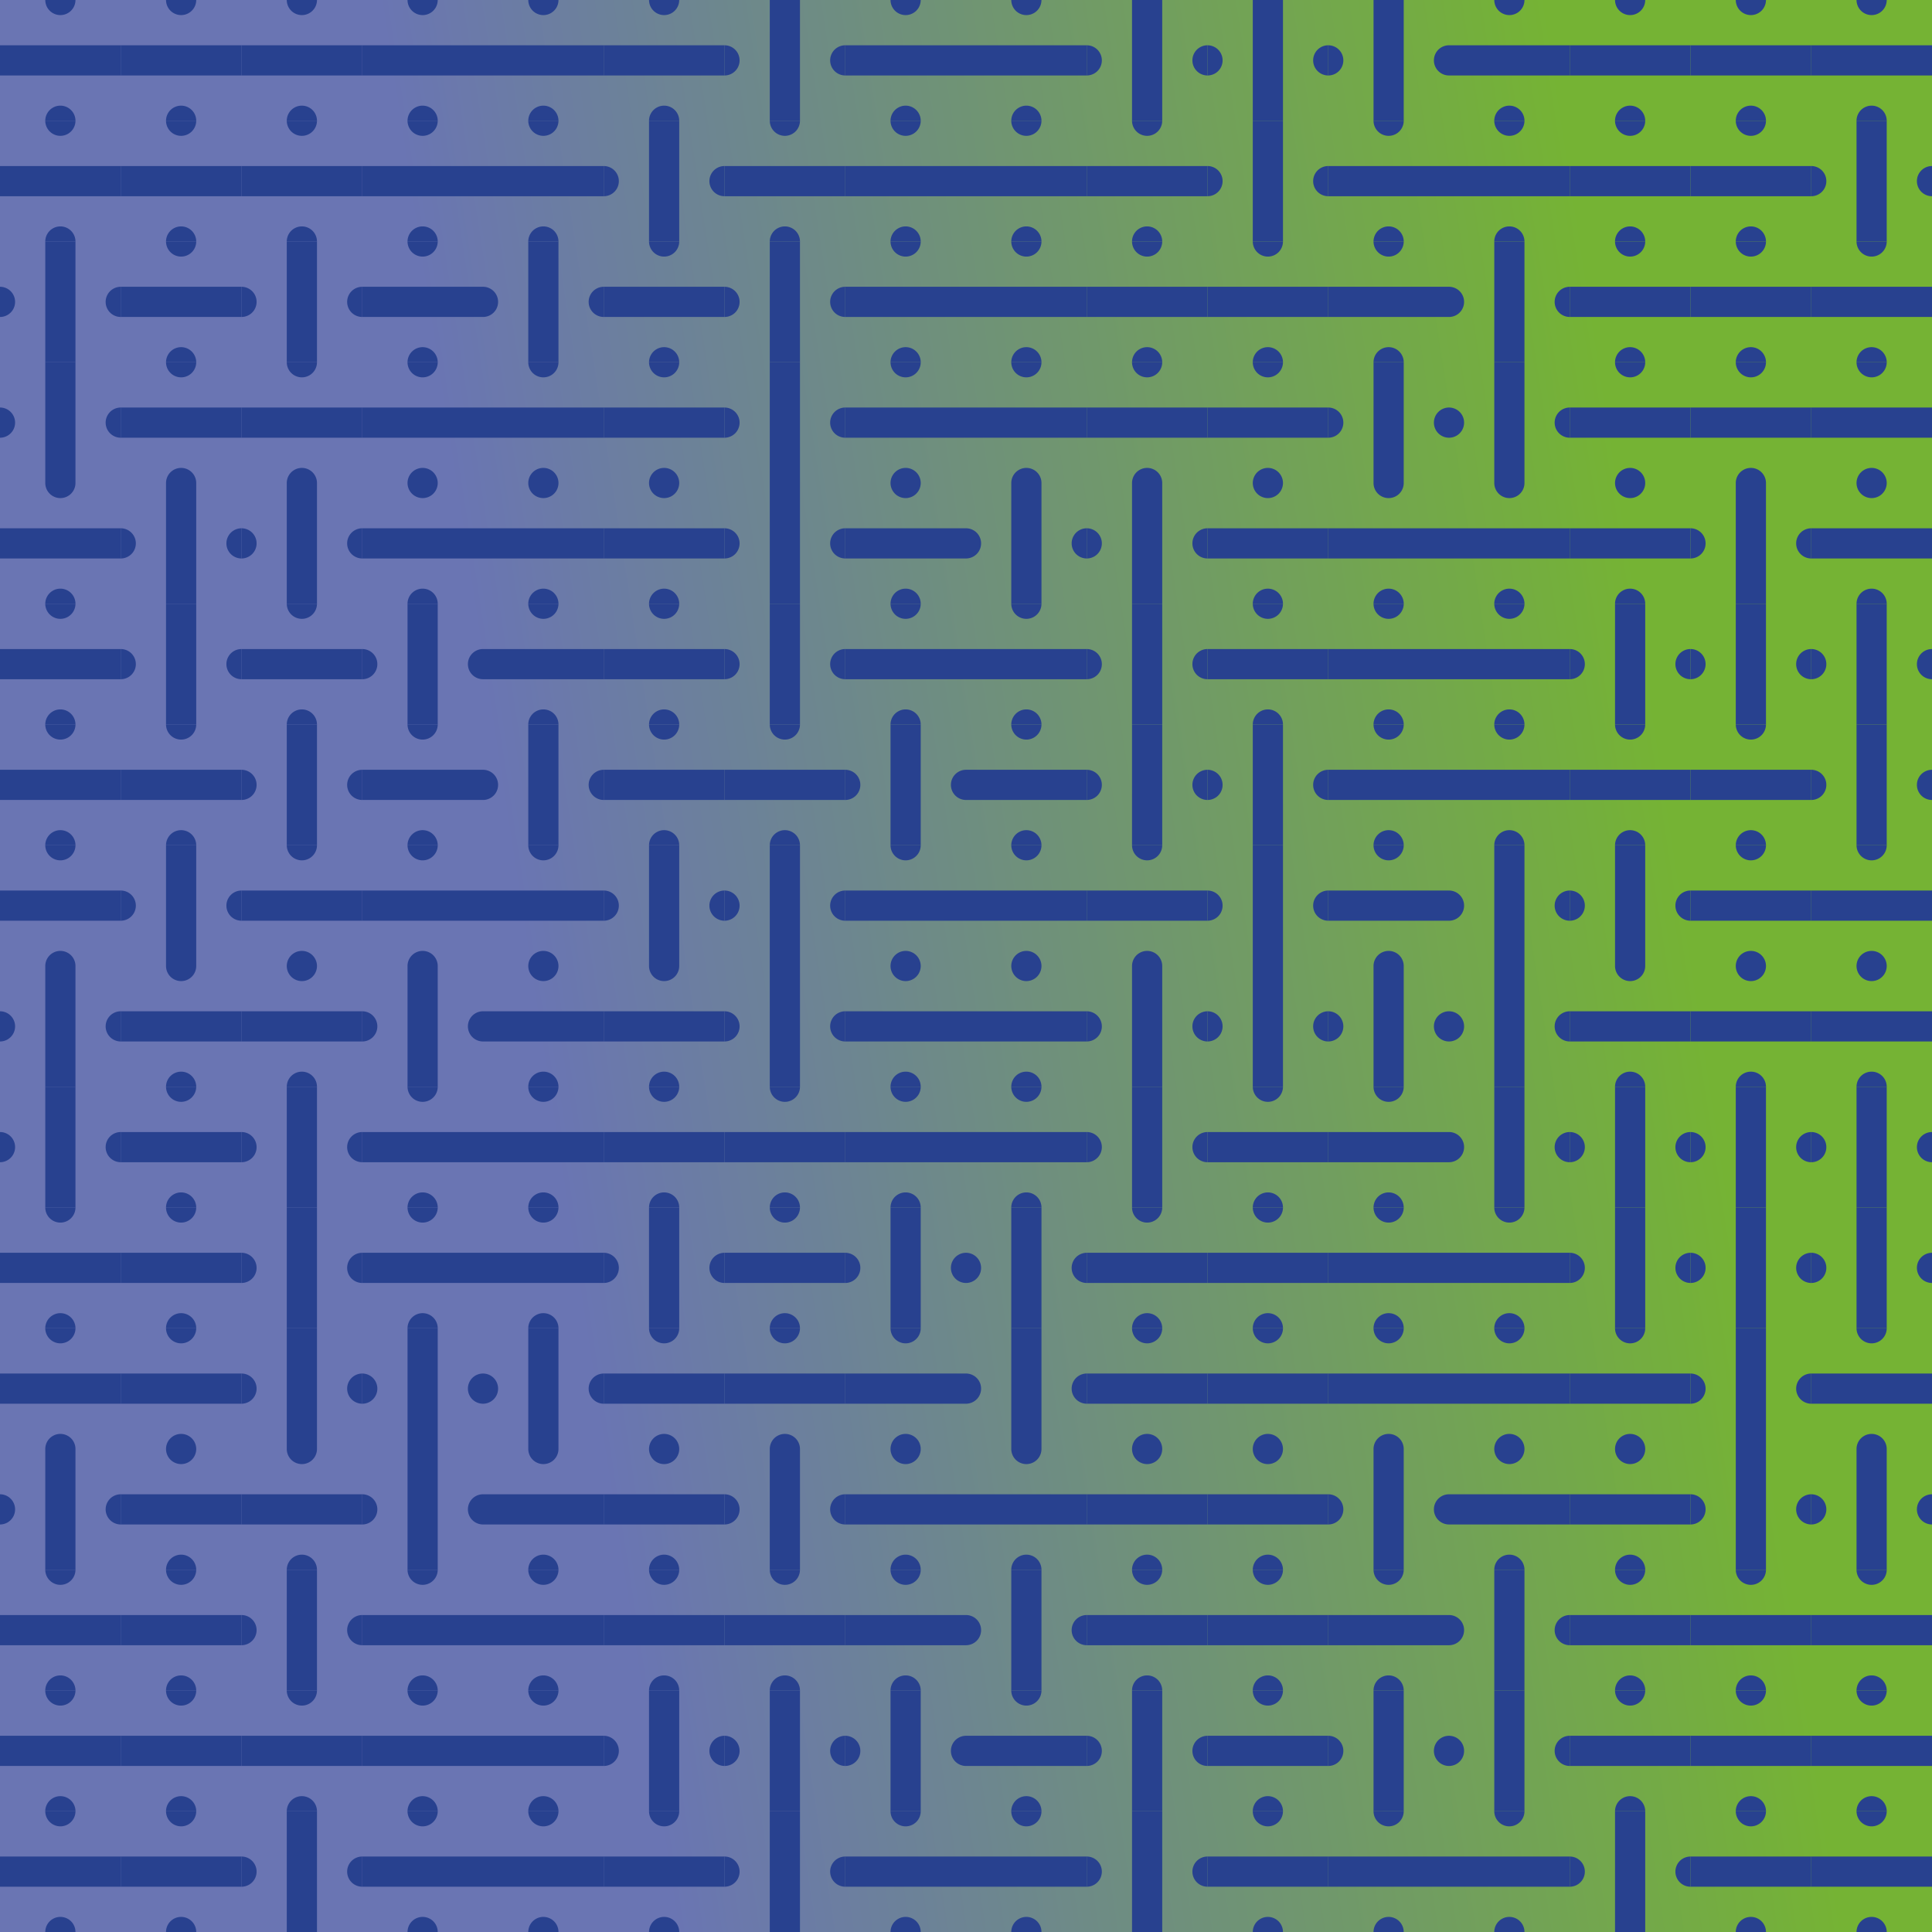 <svg id="tb_svg_10" xmlns:svg="http://www.w3.org/2000/svg" xmlns="http://www.w3.org/2000/svg" xmlns:xlink="http://www.w3.org/1999/xlink" version="1.0" viewBox="0 0 1024 1024" width="1024" height="1024"><defs><linearGradient id="tb_bg_10" gradientTransform="rotate(352)"><stop offset="20%" stop-color="#6a75b3"/><stop offset="80%" stop-color="#75b334"/></linearGradient><svg id="tb_p_10"><path d="M24 0a8 8 0 0 0 16 0M24 64a8 8 0 0 1 16 0M0 24h64v16H0V24" style="fill:#28418f;"/></svg></defs><rect width="100%" height="100%" style="fill:url(#tb_bg_10);"/><use xlink:href="#tb_p_10" transform="rotate(180, 32, 32)"/><use xlink:href="#tb_p_10" transform="translate(0 64)"/><use xlink:href="#tb_p_10" transform="rotate(90, -32, 96)"/><use xlink:href="#tb_p_10" transform="rotate(90, -64, 128)"/><use xlink:href="#tb_p_10" transform="translate(0 256)"/><use xlink:href="#tb_p_10" transform="translate(0 320)"/><use xlink:href="#tb_p_10" transform="rotate(180, 32, 224)"/><use xlink:href="#tb_p_10" transform="translate(0 448)"/><use xlink:href="#tb_p_10" transform="rotate(90, -224, 288)"/><use xlink:href="#tb_p_10" transform="rotate(90, -256, 320)"/><use xlink:href="#tb_p_10" transform="rotate(180, 32, 352)"/><use xlink:href="#tb_p_10" transform="rotate(180, 32, 384)"/><use xlink:href="#tb_p_10" transform="rotate(90, -352, 416)"/><use xlink:href="#tb_p_10" transform="translate(0 832)"/><use xlink:href="#tb_p_10" transform="rotate(180, 32, 480)"/><use xlink:href="#tb_p_10" transform="rotate(180, 32, 512)"/><use xlink:href="#tb_p_10" transform="translate(64 0)"/><use xlink:href="#tb_p_10" transform="translate(64 64)"/><use xlink:href="#tb_p_10" transform="translate(64 128)"/><use xlink:href="#tb_p_10" transform="rotate(180, 64, 128)"/><use xlink:href="#tb_p_10" transform="rotate(90, -64, 192)"/><use xlink:href="#tb_p_10" transform="rotate(90, -96, 224)"/><use xlink:href="#tb_p_10" transform="translate(64 384)"/><use xlink:href="#tb_p_10" transform="rotate(90, -160, 288)"/><use xlink:href="#tb_p_10" transform="rotate(180, 64, 288)"/><use xlink:href="#tb_p_10" transform="translate(64 576)"/><use xlink:href="#tb_p_10" transform="translate(64 640)"/><use xlink:href="#tb_p_10" transform="rotate(180, 64, 384)"/><use xlink:href="#tb_p_10" transform="rotate(180, 64, 416)"/><use xlink:href="#tb_p_10" transform="rotate(180, 64, 448)"/><use xlink:href="#tb_p_10" transform="rotate(180, 64, 480)"/><use xlink:href="#tb_p_10" transform="translate(64 960)"/><use xlink:href="#tb_p_10" transform="rotate(180, 96, 32)"/><use xlink:href="#tb_p_10" transform="rotate(180, 96, 64)"/><use xlink:href="#tb_p_10" transform="rotate(90, 32, 160)"/><use xlink:href="#tb_p_10" transform="translate(128 192)"/><use xlink:href="#tb_p_10" transform="rotate(90, -32, 224)"/><use xlink:href="#tb_p_10" transform="rotate(180, 96, 192)"/><use xlink:href="#tb_p_10" transform="rotate(90, -96, 288)"/><use xlink:href="#tb_p_10" transform="translate(128 448)"/><use xlink:href="#tb_p_10" transform="rotate(180, 96, 288)"/><use xlink:href="#tb_p_10" transform="rotate(90, -192, 384)"/><use xlink:href="#tb_p_10" transform="rotate(90, -224, 416)"/><use xlink:href="#tb_p_10" transform="rotate(90, -256, 448)"/><use xlink:href="#tb_p_10" transform="rotate(180, 96, 416)"/><use xlink:href="#tb_p_10" transform="rotate(90, -320, 512)"/><use xlink:href="#tb_p_10" transform="rotate(180, 96, 480)"/><use xlink:href="#tb_p_10" transform="rotate(90, -384, 576)"/><use xlink:href="#tb_p_10" transform="rotate(180, 128, 32)"/><use xlink:href="#tb_p_10" transform="rotate(180, 128, 64)"/><use xlink:href="#tb_p_10" transform="translate(192 128)"/><use xlink:href="#tb_p_10" transform="rotate(180, 128, 128)"/><use xlink:href="#tb_p_10" transform="rotate(180, 128, 160)"/><use xlink:href="#tb_p_10" transform="rotate(90, -32, 288)"/><use xlink:href="#tb_p_10" transform="rotate(180, 128, 224)"/><use xlink:href="#tb_p_10" transform="translate(192 448)"/><use xlink:href="#tb_p_10" transform="rotate(90, -128, 384)"/><use xlink:href="#tb_p_10" transform="rotate(180, 128, 320)"/><use xlink:href="#tb_p_10" transform="rotate(180, 128, 352)"/><use xlink:href="#tb_p_10" transform="rotate(90, -224, 480)"/><use xlink:href="#tb_p_10" transform="rotate(90, -256, 512)"/><use xlink:href="#tb_p_10" transform="translate(192 832)"/><use xlink:href="#tb_p_10" transform="translate(192 896)"/><use xlink:href="#tb_p_10" transform="translate(192 960)"/><use xlink:href="#tb_p_10" transform="translate(256 0)"/><use xlink:href="#tb_p_10" transform="rotate(180, 160, 64)"/><use xlink:href="#tb_p_10" transform="rotate(90, 96, 224)"/><use xlink:href="#tb_p_10" transform="rotate(180, 160, 128)"/><use xlink:href="#tb_p_10" transform="translate(256 256)"/><use xlink:href="#tb_p_10" transform="translate(256 320)"/><use xlink:href="#tb_p_10" transform="rotate(90, -32, 352)"/><use xlink:href="#tb_p_10" transform="rotate(180, 160, 256)"/><use xlink:href="#tb_p_10" transform="translate(256 512)"/><use xlink:href="#tb_p_10" transform="translate(256 576)"/><use xlink:href="#tb_p_10" transform="translate(256 640)"/><use xlink:href="#tb_p_10" transform="rotate(90, -192, 512)"/><use xlink:href="#tb_p_10" transform="translate(256 768)"/><use xlink:href="#tb_p_10" transform="translate(256 832)"/><use xlink:href="#tb_p_10" transform="translate(256 896)"/><use xlink:href="#tb_p_10" transform="rotate(180, 160, 512)"/><use xlink:href="#tb_p_10" transform="translate(320 0)"/><use xlink:href="#tb_p_10" transform="rotate(90, 160, 224)"/><use xlink:href="#tb_p_10" transform="rotate(180, 192, 96)"/><use xlink:href="#tb_p_10" transform="translate(320 192)"/><use xlink:href="#tb_p_10" transform="rotate(180, 192, 160)"/><use xlink:href="#tb_p_10" transform="rotate(180, 192, 192)"/><use xlink:href="#tb_p_10" transform="translate(320 384)"/><use xlink:href="#tb_p_10" transform="rotate(90, -32, 416)"/><use xlink:href="#tb_p_10" transform="translate(320 512)"/><use xlink:href="#tb_p_10" transform="translate(320 576)"/><use xlink:href="#tb_p_10" transform="rotate(90, -128, 512)"/><use xlink:href="#tb_p_10" transform="translate(320 704)"/><use xlink:href="#tb_p_10" transform="translate(320 768)"/><use xlink:href="#tb_p_10" transform="rotate(180, 192, 448)"/><use xlink:href="#tb_p_10" transform="rotate(90, -256, 640)"/><use xlink:href="#tb_p_10" transform="translate(320 960)"/><use xlink:href="#tb_p_10" transform="rotate(90, 224, 224)"/><use xlink:href="#tb_p_10" transform="rotate(180, 224, 64)"/><use xlink:href="#tb_p_10" transform="rotate(90, 160, 288)"/><use xlink:href="#tb_p_10" transform="rotate(90, 128, 320)"/><use xlink:href="#tb_p_10" transform="rotate(90, 96, 352)"/><use xlink:href="#tb_p_10" transform="rotate(90, 64, 384)"/><use xlink:href="#tb_p_10" transform="translate(384 384)"/><use xlink:href="#tb_p_10" transform="rotate(90, 0, 448)"/><use xlink:href="#tb_p_10" transform="rotate(90, -32, 480)"/><use xlink:href="#tb_p_10" transform="translate(384 576)"/><use xlink:href="#tb_p_10" transform="translate(384 640)"/><use xlink:href="#tb_p_10" transform="rotate(180, 224, 384)"/><use xlink:href="#tb_p_10" transform="rotate(90, -160, 608)"/><use xlink:href="#tb_p_10" transform="rotate(180, 224, 448)"/><use xlink:href="#tb_p_10" transform="rotate(90, -224, 672)"/><use xlink:href="#tb_p_10" transform="rotate(90, -256, 704)"/><use xlink:href="#tb_p_10" transform="rotate(180, 256, 32)"/><use xlink:href="#tb_p_10" transform="rotate(180, 256, 64)"/><use xlink:href="#tb_p_10" transform="rotate(180, 256, 96)"/><use xlink:href="#tb_p_10" transform="translate(448 192)"/><use xlink:href="#tb_p_10" transform="rotate(180, 256, 160)"/><use xlink:href="#tb_p_10" transform="translate(448 320)"/><use xlink:href="#tb_p_10" transform="rotate(90, 64, 448)"/><use xlink:href="#tb_p_10" transform="translate(448 448)"/><use xlink:href="#tb_p_10" transform="translate(448 512)"/><use xlink:href="#tb_p_10" transform="translate(448 576)"/><use xlink:href="#tb_p_10" transform="rotate(90, -64, 576)"/><use xlink:href="#tb_p_10" transform="translate(448 704)"/><use xlink:href="#tb_p_10" transform="translate(448 768)"/><use xlink:href="#tb_p_10" transform="translate(448 832)"/><use xlink:href="#tb_p_10" transform="rotate(90, -192, 704)"/><use xlink:href="#tb_p_10" transform="rotate(180, 256, 512)"/><use xlink:href="#tb_p_10" transform="translate(512 0)"/><use xlink:href="#tb_p_10" transform="translate(512 64)"/><use xlink:href="#tb_p_10" transform="rotate(180, 288, 96)"/><use xlink:href="#tb_p_10" transform="translate(512 192)"/><use xlink:href="#tb_p_10" transform="rotate(90, 160, 416)"/><use xlink:href="#tb_p_10" transform="rotate(180, 288, 192)"/><use xlink:href="#tb_p_10" transform="rotate(180, 288, 224)"/><use xlink:href="#tb_p_10" transform="translate(512 448)"/><use xlink:href="#tb_p_10" transform="rotate(180, 288, 288)"/><use xlink:href="#tb_p_10" transform="rotate(180, 288, 320)"/><use xlink:href="#tb_p_10" transform="rotate(90, -32, 608)"/><use xlink:href="#tb_p_10" transform="rotate(90, -64, 640)"/><use xlink:href="#tb_p_10" transform="rotate(180, 288, 416)"/><use xlink:href="#tb_p_10" transform="rotate(90, -128, 704)"/><use xlink:href="#tb_p_10" transform="rotate(180, 288, 480)"/><use xlink:href="#tb_p_10" transform="rotate(180, 288, 512)"/><use xlink:href="#tb_p_10" transform="rotate(90, 320, 320)"/><use xlink:href="#tb_p_10" transform="translate(576 64)"/><use xlink:href="#tb_p_10" transform="translate(576 128)"/><use xlink:href="#tb_p_10" transform="translate(576 192)"/><use xlink:href="#tb_p_10" transform="rotate(90, 192, 448)"/><use xlink:href="#tb_p_10" transform="rotate(90, 160, 480)"/><use xlink:href="#tb_p_10" transform="rotate(90, 128, 512)"/><use xlink:href="#tb_p_10" transform="rotate(180, 320, 256)"/><use xlink:href="#tb_p_10" transform="rotate(90, 64, 576)"/><use xlink:href="#tb_p_10" transform="rotate(90, 32, 608)"/><use xlink:href="#tb_p_10" transform="translate(576 640)"/><use xlink:href="#tb_p_10" transform="rotate(180, 320, 384)"/><use xlink:href="#tb_p_10" transform="translate(576 768)"/><use xlink:href="#tb_p_10" transform="translate(576 832)"/><use xlink:href="#tb_p_10" transform="rotate(90, -128, 768)"/><use xlink:href="#tb_p_10" transform="rotate(90, -160, 800)"/><use xlink:href="#tb_p_10" transform="rotate(90, 352, 352)"/><use xlink:href="#tb_p_10" transform="rotate(90, 320, 384)"/><use xlink:href="#tb_p_10" transform="translate(640 128)"/><use xlink:href="#tb_p_10" transform="translate(640 192)"/><use xlink:href="#tb_p_10" transform="rotate(180, 352, 160)"/><use xlink:href="#tb_p_10" transform="translate(640 320)"/><use xlink:href="#tb_p_10" transform="rotate(90, 160, 544)"/><use xlink:href="#tb_p_10" transform="rotate(90, 128, 576)"/><use xlink:href="#tb_p_10" transform="rotate(90, 96, 608)"/><use xlink:href="#tb_p_10" transform="rotate(180, 352, 320)"/><use xlink:href="#tb_p_10" transform="translate(640 640)"/><use xlink:href="#tb_p_10" transform="rotate(180, 352, 384)"/><use xlink:href="#tb_p_10" transform="translate(640 768)"/><use xlink:href="#tb_p_10" transform="rotate(180, 352, 448)"/><use xlink:href="#tb_p_10" transform="translate(640 896)"/><use xlink:href="#tb_p_10" transform="rotate(180, 352, 512)"/><use xlink:href="#tb_p_10" transform="rotate(90, 384, 384)"/><use xlink:href="#tb_p_10" transform="rotate(180, 384, 64)"/><use xlink:href="#tb_p_10" transform="rotate(180, 384, 96)"/><use xlink:href="#tb_p_10" transform="rotate(90, 288, 480)"/><use xlink:href="#tb_p_10" transform="rotate(180, 384, 160)"/><use xlink:href="#tb_p_10" transform="rotate(180, 384, 192)"/><use xlink:href="#tb_p_10" transform="rotate(180, 384, 224)"/><use xlink:href="#tb_p_10" transform="translate(704 448)"/><use xlink:href="#tb_p_10" transform="rotate(90, 128, 640)"/><use xlink:href="#tb_p_10" transform="translate(704 576)"/><use xlink:href="#tb_p_10" transform="translate(704 640)"/><use xlink:href="#tb_p_10" transform="translate(704 704)"/><use xlink:href="#tb_p_10" transform="rotate(90, 0, 768)"/><use xlink:href="#tb_p_10" transform="translate(704 832)"/><use xlink:href="#tb_p_10" transform="rotate(90, -64, 832)"/><use xlink:href="#tb_p_10" transform="translate(704 960)"/><use xlink:href="#tb_p_10" transform="rotate(180, 416, 32)"/><use xlink:href="#tb_p_10" transform="translate(768 64)"/><use xlink:href="#tb_p_10" transform="rotate(90, 352, 480)"/><use xlink:href="#tb_p_10" transform="rotate(90, 320, 512)"/><use xlink:href="#tb_p_10" transform="translate(768 256)"/><use xlink:href="#tb_p_10" transform="rotate(180, 416, 192)"/><use xlink:href="#tb_p_10" transform="rotate(180, 416, 224)"/><use xlink:href="#tb_p_10" transform="rotate(90, 192, 640)"/><use xlink:href="#tb_p_10" transform="rotate(90, 160, 672)"/><use xlink:href="#tb_p_10" transform="rotate(90, 128, 704)"/><use xlink:href="#tb_p_10" transform="rotate(180, 416, 352)"/><use xlink:href="#tb_p_10" transform="translate(768 704)"/><use xlink:href="#tb_p_10" transform="rotate(180, 416, 416)"/><use xlink:href="#tb_p_10" transform="rotate(90, 0, 832)"/><use xlink:href="#tb_p_10" transform="rotate(90, -32, 864)"/><use xlink:href="#tb_p_10" transform="translate(768 960)"/><use xlink:href="#tb_p_10" transform="translate(832 0)"/><use xlink:href="#tb_p_10" transform="translate(832 64)"/><use xlink:href="#tb_p_10" transform="translate(832 128)"/><use xlink:href="#tb_p_10" transform="rotate(180, 448, 128)"/><use xlink:href="#tb_p_10" transform="translate(832 256)"/><use xlink:href="#tb_p_10" transform="rotate(90, 288, 608)"/><use xlink:href="#tb_p_10" transform="translate(832 384)"/><use xlink:href="#tb_p_10" transform="rotate(90, 224, 672)"/><use xlink:href="#tb_p_10" transform="rotate(180, 448, 288)"/><use xlink:href="#tb_p_10" transform="rotate(90, 160, 736)"/><use xlink:href="#tb_p_10" transform="rotate(90, 128, 768)"/><use xlink:href="#tb_p_10" transform="rotate(180, 448, 384)"/><use xlink:href="#tb_p_10" transform="rotate(180, 448, 416)"/><use xlink:href="#tb_p_10" transform="translate(832 832)"/><use xlink:href="#tb_p_10" transform="rotate(180, 448, 480)"/><use xlink:href="#tb_p_10" transform="rotate(90, -32, 928)"/><use xlink:href="#tb_p_10" transform="translate(896 0)"/><use xlink:href="#tb_p_10" transform="rotate(180, 480, 64)"/><use xlink:href="#tb_p_10" transform="rotate(180, 480, 96)"/><use xlink:href="#tb_p_10" transform="rotate(180, 480, 128)"/><use xlink:href="#tb_p_10" transform="rotate(90, 352, 608)"/><use xlink:href="#tb_p_10" transform="rotate(90, 320, 640)"/><use xlink:href="#tb_p_10" transform="rotate(180, 480, 224)"/><use xlink:href="#tb_p_10" transform="translate(896 448)"/><use xlink:href="#tb_p_10" transform="rotate(180, 480, 288)"/><use xlink:href="#tb_p_10" transform="rotate(90, 192, 768)"/><use xlink:href="#tb_p_10" transform="rotate(90, 160, 800)"/><use xlink:href="#tb_p_10" transform="rotate(90, 128, 832)"/><use xlink:href="#tb_p_10" transform="rotate(90, 96, 864)"/><use xlink:href="#tb_p_10" transform="translate(896 832)"/><use xlink:href="#tb_p_10" transform="translate(896 896)"/><use xlink:href="#tb_p_10" transform="translate(896 960)"/><use xlink:href="#tb_p_10" transform="translate(960 0)"/><use xlink:href="#tb_p_10" transform="rotate(90, 480, 544)"/><use xlink:href="#tb_p_10" transform="translate(960 128)"/><use xlink:href="#tb_p_10" transform="rotate(180, 512, 128)"/><use xlink:href="#tb_p_10" transform="translate(960 256)"/><use xlink:href="#tb_p_10" transform="rotate(90, 352, 672)"/><use xlink:href="#tb_p_10" transform="rotate(90, 320, 704)"/><use xlink:href="#tb_p_10" transform="translate(960 448)"/><use xlink:href="#tb_p_10" transform="rotate(180, 512, 288)"/><use xlink:href="#tb_p_10" transform="rotate(90, 224, 800)"/><use xlink:href="#tb_p_10" transform="rotate(90, 192, 832)"/><use xlink:href="#tb_p_10" transform="translate(960 704)"/><use xlink:href="#tb_p_10" transform="rotate(90, 128, 896)"/><use xlink:href="#tb_p_10" transform="translate(960 832)"/><use xlink:href="#tb_p_10" transform="translate(960 896)"/><use xlink:href="#tb_p_10" transform="translate(960 960)"/></svg>